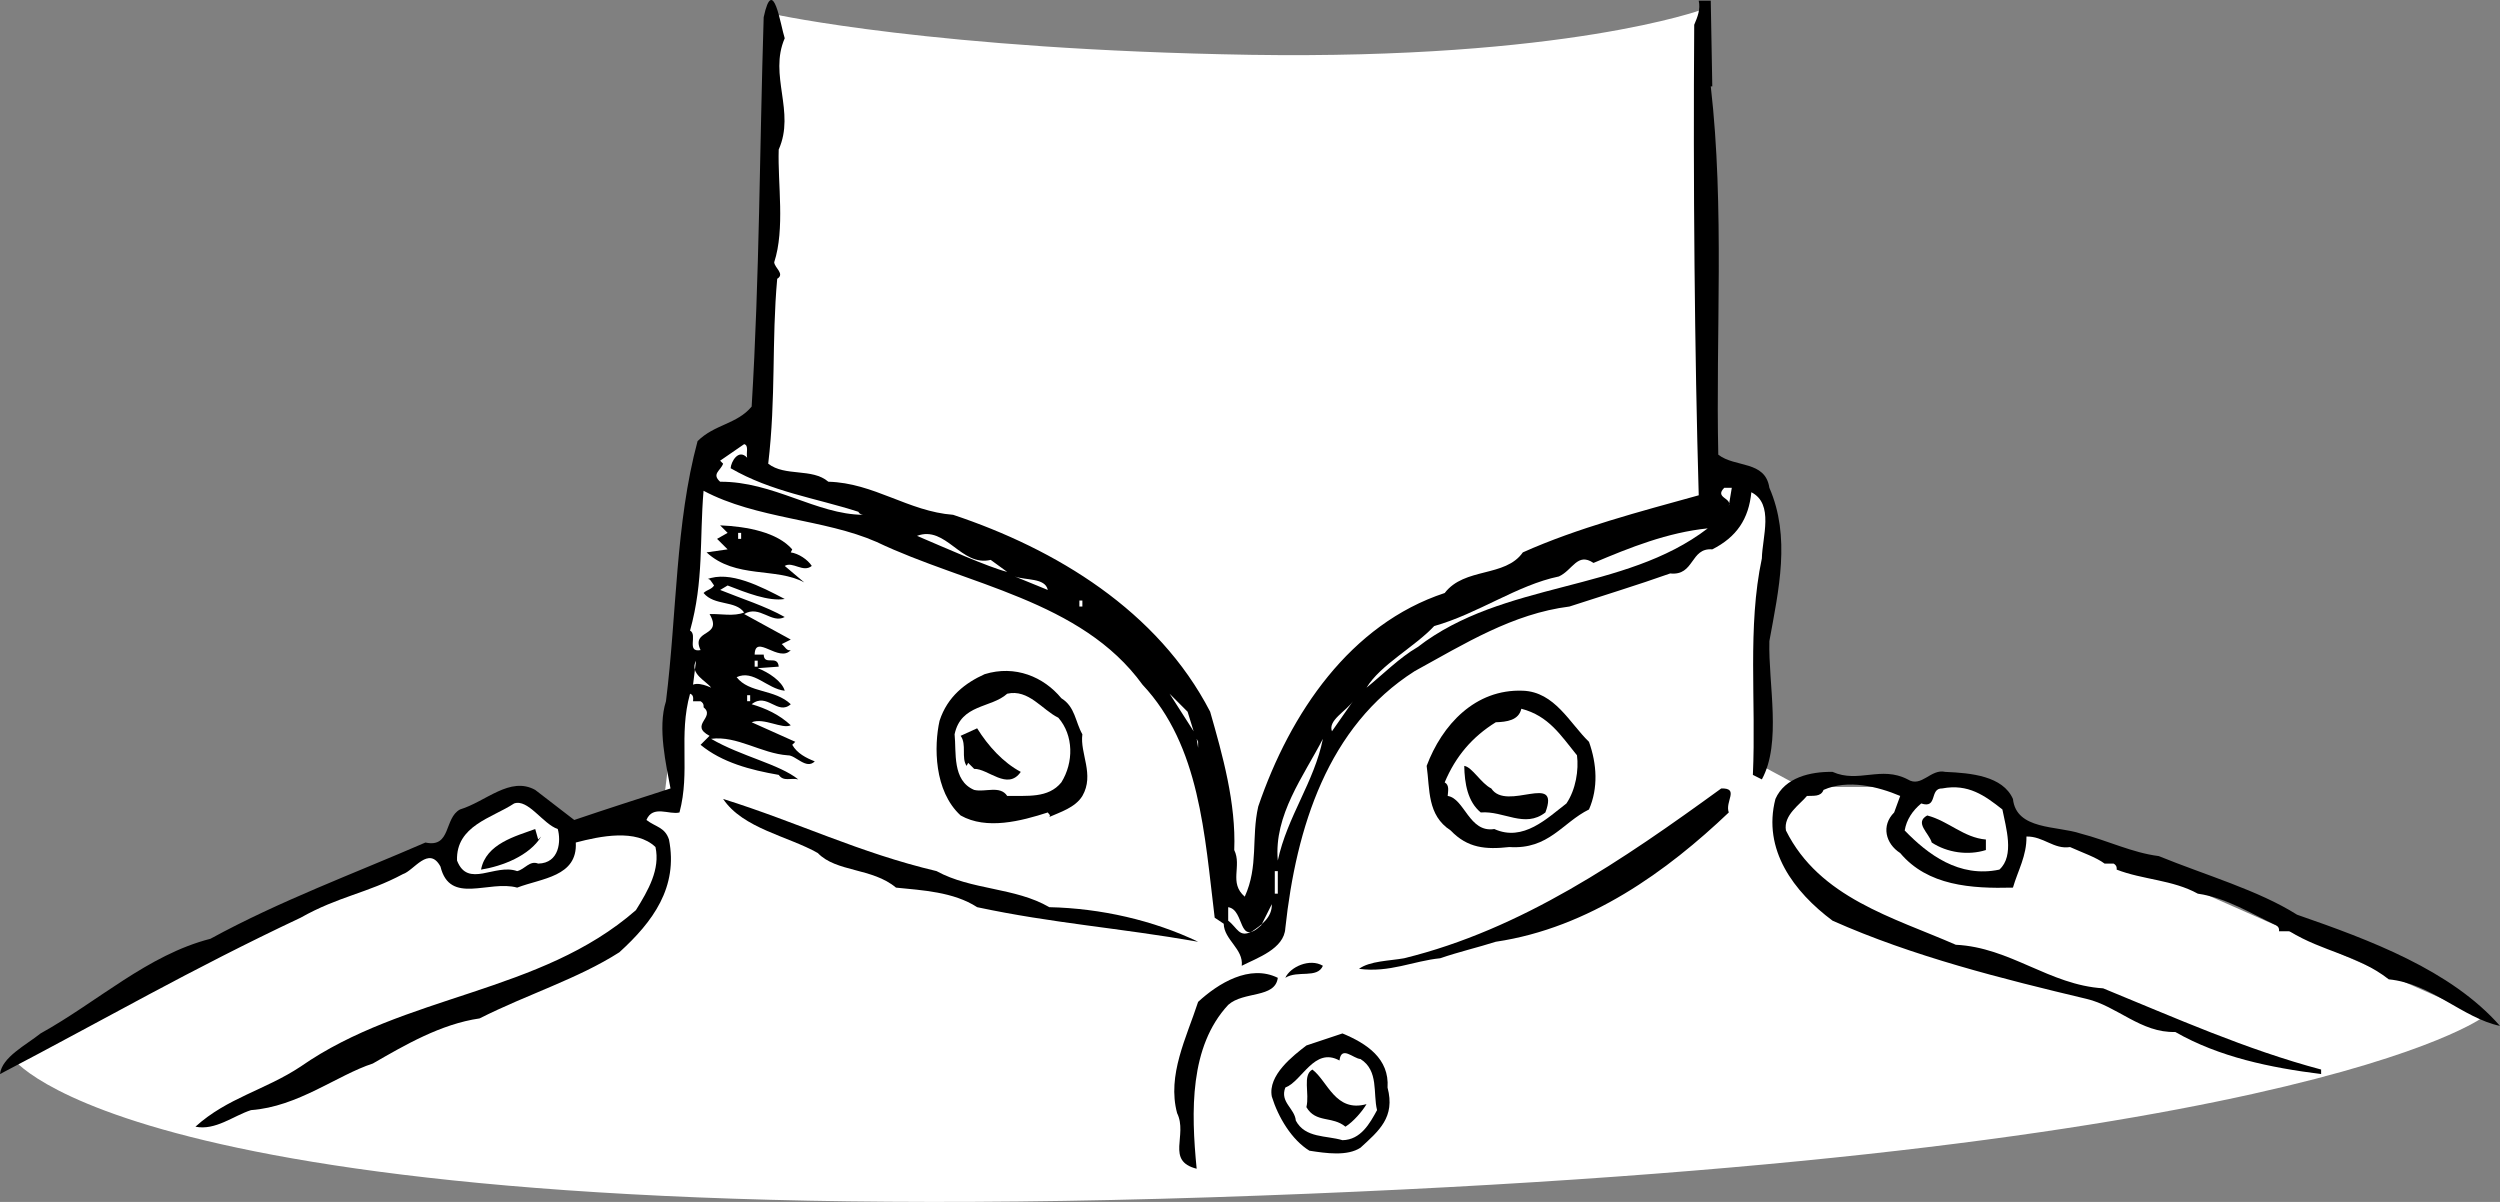 <svg xmlns="http://www.w3.org/2000/svg" width="166.301" height="79.954"><rect width="100%" height="100%" fill="#808080" stroke="none"/><path fill="#fff" d="m51.5.947-1 26-3.7 2.399-2 18.601-.6 5-6.4 2-7.6.7-14.4 6.3-15 8.399s7.708 11.625 79.7 9.3c72.008-2.343 84.7-12 84.7-12l-20.4-9-12.3-4.699-6.7-1.601h-6l-2.6-1.399.6-17.3-4-3.7-.6-29.3s-9.024 3.324-30 3c-21.024-.344-31.7-2.7-31.7-2.7"/><path d="M52.2 2.545c-1.075 2.476.726 4.875-.4 7.402-.073 2.274.427 5.274-.3 7.5.027.375.727.774.2 1.098-.376 4.176-.075 7.875-.598 12.3 1.125.876 2.925.274 4 1.2 3.023.074 5.324 1.976 8.3 2.2 6.825 2.276 13.625 6.374 17.098 13.1.824 2.876 1.727 6.075 1.602 9.2.523 1.074-.375 2.176.699 3.101.926-2.027.426-3.925.898-6 2.125-6.226 6.125-12.125 12.403-14.199 1.324-1.726 4.023-1.027 5.199-2.703 3.625-1.625 7.824-2.723 11.699-3.797-.273-9.426-.375-20.926-.3-31.3.226-.528.425-1.028.3-1.602h.8l.102 5.7h-.101c.926 8.077.324 16.577.5 24.5 1.125.874 3.125.374 3.398 2.202 1.426 3.274.625 6.774 0 10.2-.074 2.874.828 6.773-.5 9.199l-.597-.301c.222-4.926-.375-9.824.597-14.399.028-1.425.828-3.625-.699-4.402-.176 1.777-.973 2.977-2.598 3.8-1.476-.124-1.175 1.778-2.8 1.602-2.176.774-4.477 1.473-6.7 2.2-3.777.476-6.976 2.476-10.3 4.3-5.778 3.676-7.875 10.375-8.602 17.098-.074 1.375-1.875 1.977-2.898 2.5.125-1.125-1.176-1.723-1.2-2.797l-.601-.402c-.676-5.524-.977-11.426-4.801-15.5-4.074-5.625-11.676-6.625-17.7-9.5-3.476-1.524-7.976-1.524-11.5-3.399-.273 3.274.024 5.973-.898 9.301.524.274-.277 1.473.7 1.297-.676-1.422 1.523-.824.597-2.398.727-.024 1.625.175 2.301-.102-.574-.824-1.973-.422-2.7-1.297.227-.226.524-.226.7-.5-.176-.226-.273-.527-.5-.402 1.527-.625 3.625.476 5.2 1.3-1.075.176-2.575-.425-3.798-.898l-.5.297c1.422.578 3.024 1.078 4.297 1.8-.875.477-1.672-.823-2.699-.198l3.102 1.699-.602.3c.227.176.324.477.602.4-.778.874-2.375-1.126-2.403.3h.602c.023.777.926-.024 1 .8l-1.399.102c.723.274 1.625.875 1.797 1.5-1.172-.125-2.074-1.426-3.199-.902.824 1.074 2.527.777 3.602 1.8-.875.774-1.575-.824-2.602 0 .926.274 1.824.676 2.602 1.4-.575.276-1.778-.524-2.602-.2l2.902 1.3-.203.2c.328.574.926.875 1.5 1.101-.574.575-1.273-.425-1.797-.402-1.777-.125-3.375-1.324-5.101-1.098 2.023 1.176 4.523 1.676 5.8 2.7-.476-.125-.976.175-1.3-.301-1.875-.324-3.774-.824-5.2-2l.598-.598c-1.375-.726.426-1.226-.398-1.902.023-.223-.074-.324-.2-.399h-.5c.024-.226.024-.425-.199-.5-.777 2.774.024 5.176-.703 7.899-.672.176-1.773-.524-2.199.5.625.476 1.227.476 1.5 1.3.625 3.176-1.074 5.477-3.3 7.5-2.774 1.774-6.075 2.774-9.298 4.4-2.578.374-4.976 1.776-7.101 3-2.375.776-4.977 2.874-8.102 3.1-1.172.376-2.375 1.376-3.699 1.102 2.125-1.926 4.625-2.426 7-4 6.926-4.828 15.926-4.828 22.3-10.402.825-1.324 1.626-2.723 1.302-4.2-1.278-1.226-3.676-.726-5.301-.3.125 2.277-2.274 2.375-3.899 3-1.875-.524-4.476 1.176-5.101-1.399-.774-1.425-1.774.274-2.5.5-2.375 1.274-4.274 1.473-6.801 2.899C12.625 64.52 7.125 67.72 0 71.447c.125-1.125 1.727-1.926 2.7-2.703 3.827-2.125 7.124-5.223 11.3-6.297 4.625-2.527 9.527-4.328 14.3-6.402 1.727.375 1.227-1.625 2.302-2.2 1.722-.523 3.324-2.226 5-1.3l2.597 2c2.125-.723 4.328-1.426 6.403-2.098-.278-1.527-.875-4.027-.301-5.8.726-5.825.625-11.825 2.101-17.301 1.125-1.125 2.625-1.125 3.598-2.301.527-8.723.527-17.125.8-25.899.626-2.925 1.126.575 1.4 1.399"/><path fill="#fff" d="M49.7 30.447c-.575-.625-1.075.274-1.098.7 2.722 1.574 5.625 1.972 8.5 2.898.023.074.125.176.3.2-3.078-.024-5.976-2.224-9.5-2.2-.578-.524.024-.723.2-1.2l-.2-.199 1.598-1.101c.324.074.125.574.2.902m65.3 3.199c.227-.527-.973-.527-.3-1.199h.5l-.2 1.2m-57 .898.102.2-.102-.2"/><path d="m52.7 36.545-.098.2c.523.077 1.125.476 1.398.901-.574.473-1.273-.324-1.8 0l1.3 1.098c-1.875-1.023-4.574-.223-6.5-2l1.402-.2-.703-.698.703-.399-.5-.5c1.825.074 3.825.473 4.797 1.598"/><path fill="#fff" d="M113.602 35.146c-5.575 4.274-13.575 3.473-19.301 7.899-1.176.676-2.375 1.875-3.399 2.7.922-1.524 3.223-2.724 4.5-4.099 2.922-.824 5.524-2.726 8.297-3.3.926-.426 1.227-1.625 2.301-.899 2.426-1.027 4.926-2.027 7.602-2.3m-47.7 2.097 1.098.8c-1.273-.323-4.176-1.624-6-2.398 1.926-.726 2.926 2.075 4.902 1.598m-16.8-1.398h.199v-.399h-.2v.399M69.7 39.244l-2.2-.898c.727.273 2.027.074 2.2.898m2.1 1.102h.2v-.399h-.2v.399m-24.5 5.398c.325.176-.675-.422-1.198-.2l.199-1.597c-.477.875.726 1.375 1 1.797m2.899-1.398h.202v-.399H50.2v.399"/><path d="M72 48.846c-.176 1.273.824 2.675 0 4.101-.473.774-1.473 1.074-2.2 1.399.126-.125-.073-.227-.1-.301-1.774.574-4.075 1.176-5.798.2-1.777-1.626-1.777-4.626-1.402-6.298.527-1.625 1.727-2.527 3-3.101 2.027-.625 3.926.175 5.102 1.601.925.574.925 1.574 1.398 2.399m33.7.5c.527 1.476.624 3.074 0 4.5-1.774.875-2.673 2.675-5.298 2.5-1.578.175-2.777.074-3.902-1.102-1.574-1.023-1.375-2.723-1.598-4.297 1.024-2.726 3.223-5.125 6.399-5 2.125.074 3.125 2.172 4.398 3.399"/><path fill="#fff" d="M70.402 47.744c1.024 1.176 1.024 2.977.2 4.3-.875 1.075-2.278.876-3.602.903-.473-.726-1.473-.226-2.2-.402-1.476-.625-1.175-2.524-1.3-3.7.426-2.023 2.426-1.726 3.5-2.699 1.426-.324 2.324 1.075 3.402 1.598m9 .902-1.601-2.5 1.199 1.2Zm-29.702-2h.202v-.402H49.7v.402m38.902 2c-.278-.726.925-1.324 1.398-2l-1.398 2m16.3 1.598c.125.977-.078 2.277-.703 3.203-1.273.973-2.875 2.574-4.797 1.7-1.675.273-1.976-2.028-3.101-2.2.023-.328.125-.726-.2-.902.723-1.723 1.825-3.024 3.399-4 .727-.024 1.527-.125 1.7-.899 1.827.473 2.624 1.774 3.702 3.098"/><path d="M67.902 51.346c-.875 1.273-2.175-.227-3.101-.2l-.399-.402-.101.203c-.375-.527.023-1.426-.399-2l1.098-.5c.727 1.172 1.727 2.274 2.902 2.899"/><path fill="#fff" d="m79.7 49.744-.098-.598.097.2zm5.3 7.5c-.273-3.023 1.727-5.625 3-8.098-.574 2.875-2.375 5.176-3 8.098m-5.098-7.199.2.601-.2-.601"/><path d="M99.2 52.447c1.027 1.574 4.624-1.125 3.6 1.598-1.374 1.074-2.773-.125-4.3 0-.875-.723-1.074-1.926-1.098-3.098.524.074 1.125 1.172 1.797 1.5m27.703-.601c.922.574 1.524-.727 2.5-.5 1.723.074 3.825.273 4.5 1.8.223 2.075 2.922 1.774 4.5 2.301 1.825.473 3.422 1.274 5.2 1.5 3.125 1.274 6.625 2.274 9.199 3.899 4.824 1.675 10.226 3.675 13.5 7.398-2.477-.523-4.574-2.824-7.399-3.098-2.078-1.625-4.375-1.824-6.601-3.199h-.7c.024-.226-.074-.328-.199-.402-1.578-.723-3.277-1.824-5.203-2.098-1.672-.926-3.672-.926-5.398-1.601.023-.227-.074-.325-.2-.399H140c-.574-.426-1.473-.726-2.3-1.101-1.075.175-1.774-.727-2.9-.7.024 1.274-.573 2.274-.898 3.399-2.777.074-5.675-.125-7.5-2.3-.976-.626-1.277-1.825-.402-2.7l.402-1.098c-1.476-.625-3.476-1.125-5.101-.402-.176.476-.676.375-1.102.402-.472.574-1.574 1.274-1.398 2.297 2.226 4.477 7.125 5.777 11.3 7.602 3.626.175 6.223 2.675 9.801 2.898 4.825 1.977 9.524 4.078 14.5 5.402v.301c-3.375-.426-6.777-1.125-9.703-2.8-2.273.074-3.875-1.727-5.898-2.2-5.574-1.328-11.574-2.828-16.899-5.203-2.578-1.922-4.675-4.723-3.8-8.098.625-1.425 2.324-1.824 3.8-1.8 1.723.773 3.223-.426 5 .5M115 54.045c-4.074 3.875-9.273 7.676-15.5 8.601-1.176.375-2.473.676-3.7 1.098-1.773.176-3.374.977-5.398.703.723-.527 2.024-.527 3-.703 7.825-1.922 14.524-6.523 21.098-11.297 1.227-.027.227.875.5 1.598"/><path fill="#fff" d="M133.2 53.846c.226 1.175.827 3.074-.2 4-2.676.574-4.773-1.024-6.3-2.602.124-.723.527-1.324 1.1-1.797 1.126.375.524-1.027 1.4-1 1.726-.328 2.827.473 4 1.399"/><path d="M62.3 57.947c2.325 1.274 5.227 1.074 7.5 2.399 3.427.074 6.927.875 9.9 2.3-5.274-.925-9.673-1.226-14.7-2.3-1.574-1.024-3.676-1.125-5.398-1.301-1.575-1.324-3.977-1.024-5.2-2.3-1.976-1.126-4.976-1.626-6.3-3.599 5.023 1.575 9.023 3.575 14.199 4.801"/><path fill="#fff" d="M37.102 55.146c.222.774.125 2.274-1.301 2.301-.574-.226-.875.375-1.399.5-1.476-.527-3.277 1.172-4-.703-.078-2.324 2.325-2.824 3.797-3.797.926-.328 1.926 1.375 2.903 1.7"/><path d="M132.102 55.846v.699c-1.176.375-2.575.176-3.602-.5-.176-.625-1.176-1.324-.3-1.8 1.425.374 2.425 1.476 3.902 1.6m-96.302.001.2-.2c-.773 1.274-2.574 1.973-4 2.2.324-1.727 2.324-2.227 3.602-2.7l.199.7"/><path fill="#fff" d="M84.8 57.947h.2v1.5h-.2v-1.5m-1.5 4c-.874.473-.976-.226-1.6-.703v-.898c1.124.175.624 2.675 2.202 1.199l.7-1.399c.023.875-.676 1.375-1.301 1.801"/><path d="M88 64.244c-.375.875-1.676.277-2.5.8.324-.722 1.625-1.323 2.5-.8m-3 .801c-.176 1.375-2.273.875-3.3 1.8-2.575 2.774-2.473 7.075-2.098 10.9-2.075-.524-.575-2.224-1.301-3.7-.676-2.524.625-5.024 1.398-7.399 1.328-1.226 3.426-2.527 5.301-1.601m7.3 7.301c.524 1.976-.573 2.875-1.8 4-.875.574-2.273.375-3.398.199-1.176-.723-2.075-2.223-2.5-3.598-.278-1.426 1.425-2.726 2.3-3.402l2.399-.8c1.625.675 3.125 1.675 3 3.6"/><path fill="#fff" d="M91.602 73.846c-.477.875-1.075 1.976-2.301 2-1.074-.325-2.477-.125-3.102-1.301-.074-.824-1.074-1.223-.699-2.2 1.125-.425 1.926-2.726 3.602-1.8.125-1.024.925-.125 1.398-.098 1.227.774.824 2.274 1.102 3.399"/><path d="M90.902 73.447c-.277.473-.875 1.172-1.402 1.5-.875-.726-1.973-.226-2.598-1.3.223-.926-.277-2.126.399-2.5 1.023.773 1.523 2.874 3.601 2.3"/></svg>
